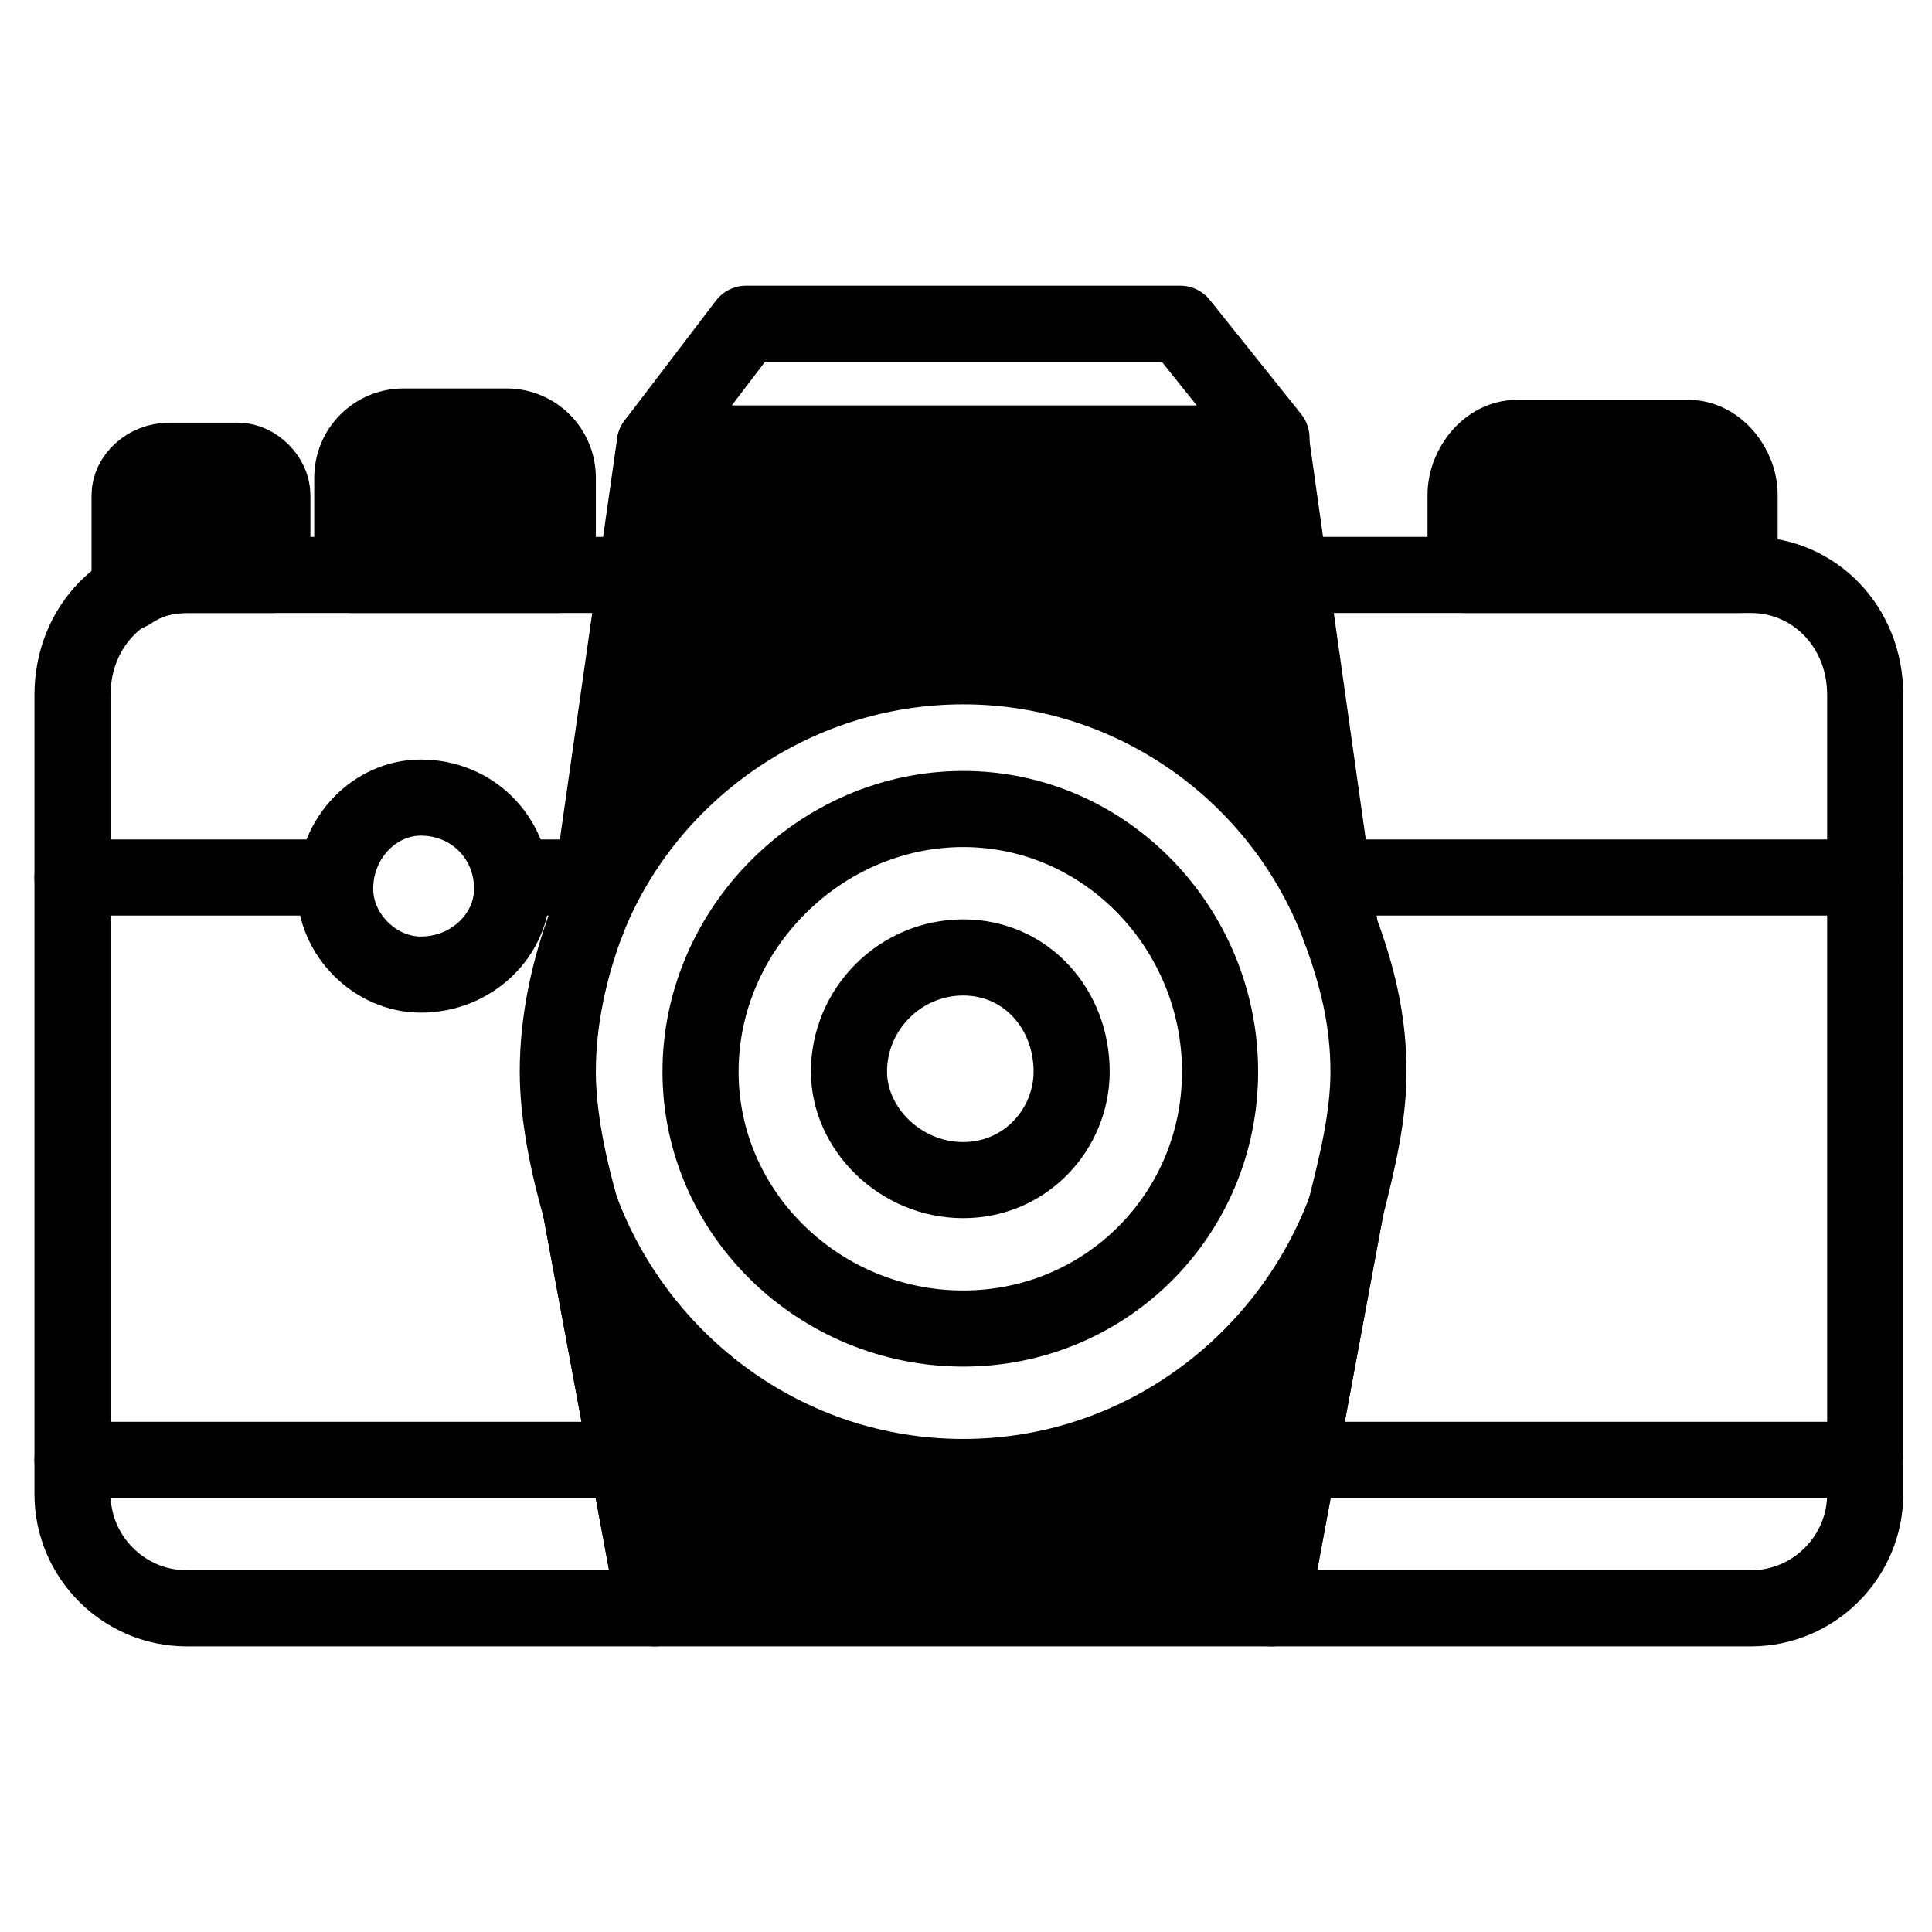 <?xml version="1.0" encoding="UTF-8"?>
<!-- The Best Svg Icon site in the world: iconSvg.co, Visit us! https://iconsvg.co -->
<svg width="800px" height="800px" version="1.1" viewBox="144 144 512 512" xmlns="http://www.w3.org/2000/svg">
 <g stroke="#000000" stroke-linecap="round" stroke-linejoin="round" stroke-width="13.331">
  <path transform="matrix(1.513 0 0 1.513 148.09 148.09)" d="m112 74.999h108l12.001 85.001c-10-26.999-35.999-45.999-66.001-45.999-29.999 0-56.001 19-66.001 45l12.001-83.999zm121 134-13 70h-108l-13-70c10 26.999 35.999 47.001 67 47.001 31.001 0 57-19.999 67-47.001z" fill-rule="evenodd"/>
  <path transform="matrix(1.513 0 0 1.513 148.09 148.09)" d="m29.999 98.001h79.001l-9.001 61c-3 8.001-5.001 16.999-5.001 26 0 8.001 2.001 16.999 3.999 24.001l13 70h-82.001c-10.999 0-19.999-9.001-19.999-19.999v-140c0-12.001 9.001-21.001 19.999-21.001zm193 0h80.999c10.999 0 19.999 9.001 19.999 21.001v140c0 10.999-9.001 19.999-19.999 19.999h-83.999l13-70c2.001-8.001 3.999-16 3.999-24.001 0-9.001-2.001-16.999-5.001-25l-9.001-61.999z" fill="none"/>
  <path transform="matrix(1.513 0 0 1.513 148.09 148.09)" d="m166 139c25 0 45 21.001 45 45.999 0 25-19.999 45-45 45s-45.999-19.999-45.999-45 21.001-45.999 45.999-45.999z" fill="none"/>
  <path transform="matrix(1.513 0 0 1.513 148.09 148.09)" d="m166 165c10.999 0 19 9.001 19 19.999 0 10-8.001 19-19 19-10.999 0-19.999-9.001-19.999-19 0-10.999 9.001-19.999 19.999-19.999z" fill="none"/>
  <path transform="matrix(1.513 0 0 1.513 148.09 148.09)" d="m70.999 137c9.001 0 16 7 16 16 0 8.001-7 15.001-16 15.001-8.001 0-15.001-7-15.001-15.001 0-9.001 7-16 15.001-16z" fill="none"/>
  <path transform="matrix(1.513 0 0 1.513 148.09 148.09)" d="m10 151h45.999m31.001 0h13.999m130 0h93" fill="none"/>
  <path transform="matrix(1.513 0 0 1.513 148.09 148.09)" d="m10 253h96.999m117 0h99.999" fill="none"/>
  <path transform="matrix(1.513 0 0 1.513 148.09 148.09)" d="m26.999 77.999h12.001c3 0 6 3 6 6v13.999h-15.001c-3.999 0-7 0.999-10 3v-16.999c0-3 3-6 7-6z" fill-rule="evenodd"/>
  <path transform="matrix(1.513 0 0 1.513 148.09 148.09)" d="m67.999 72.001h18.001c5.001 0 9.001 3.999 9.001 9.001v16.999h-35.999v-16.999c0-5.001 3.999-9.001 9.001-9.001z" fill-rule="evenodd"/>
  <path transform="matrix(1.513 0 0 1.513 148.09 148.09)" d="m263 74h29.999c5.001 0 9.001 5.001 9.001 10v13.999h-48v-13.999c0-5.001 3.999-10 9.001-10z" fill-rule="evenodd"/>
  <path transform="matrix(1.513 0 0 1.513 148.09 148.09)" d="m128 54h76.001l16 19.999v0.999h-108l16-21.001z" fill="none"/>
 </g>
</svg>